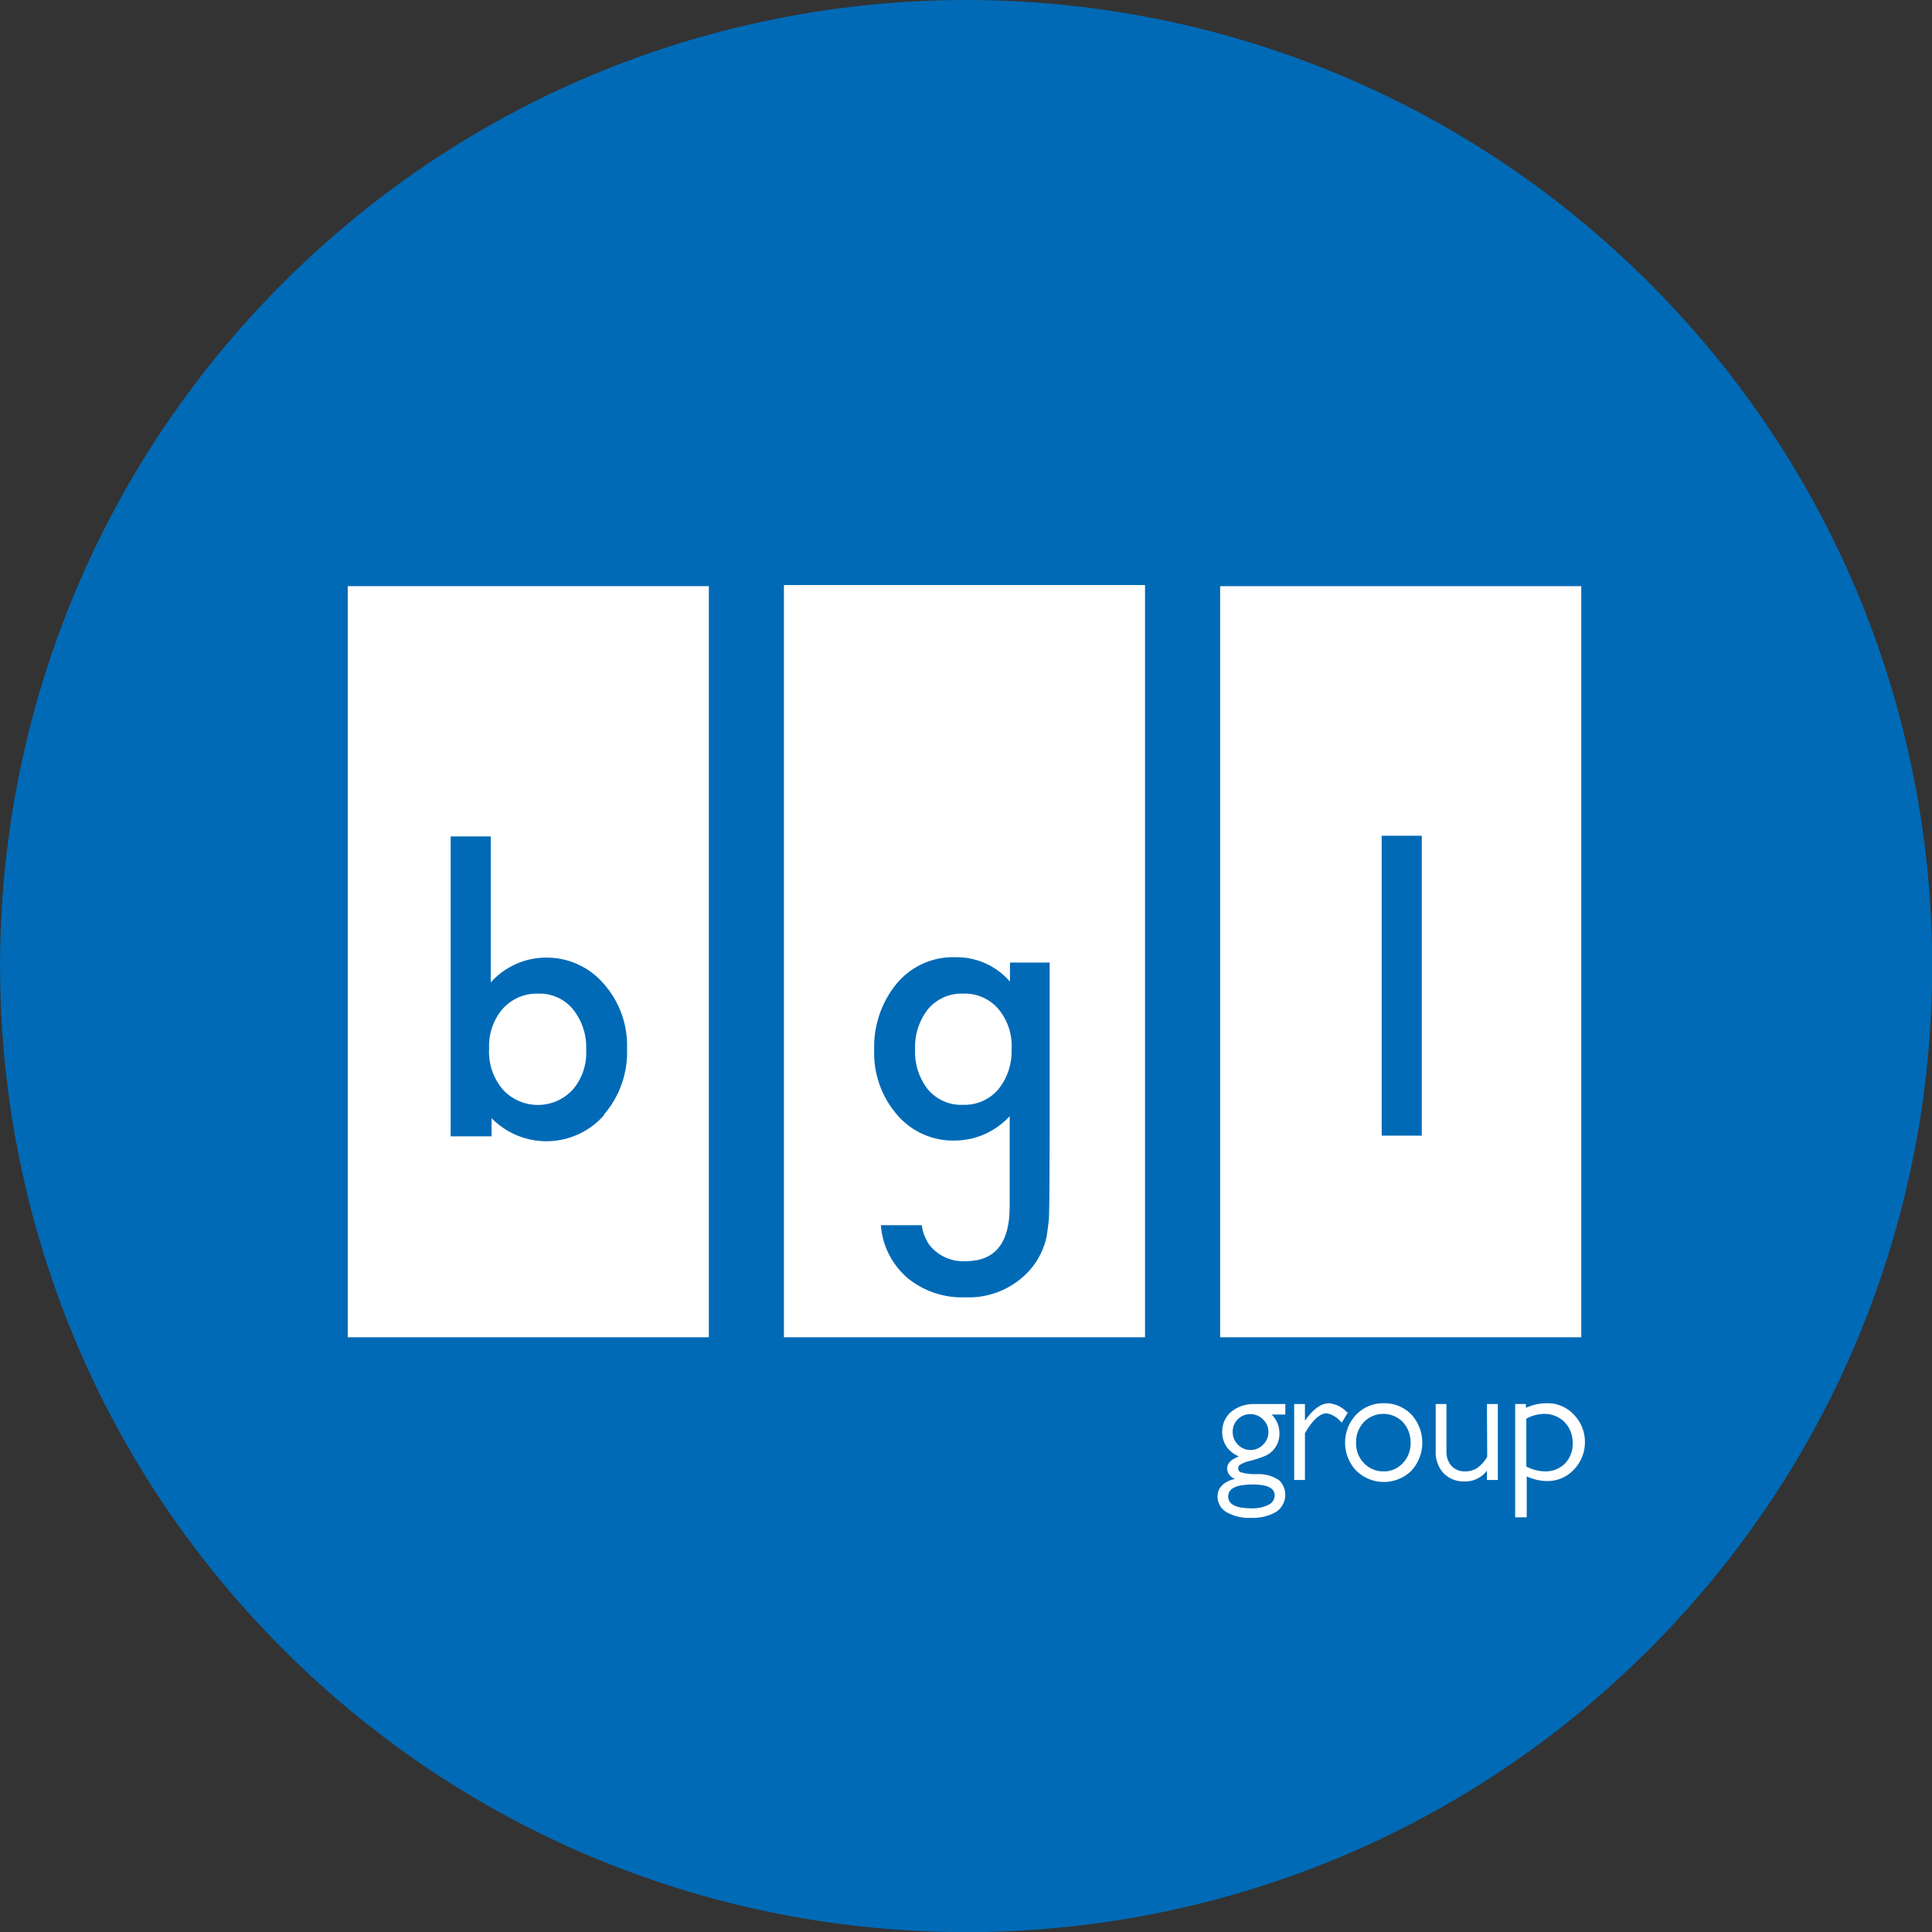 <svg width="93" height="93" viewBox="0 0 93 93" fill="none" xmlns="http://www.w3.org/2000/svg">
<rect x="0" y="0" width="93" height="93" fill="#333333" stroke="none"/>
<g clip-path="url(#clip0_44_988)">
<path d="M79.39 79.386C97.55 61.225 97.55 31.781 79.39 13.62C61.229 -4.54 31.785 -4.54 13.624 13.62C-4.537 31.781 -4.537 61.225 13.624 79.386C31.785 97.547 61.229 97.547 79.39 79.386Z" fill="#006AB6"/>
<path d="M59.239 67.98C59.107 68.101 59.002 68.249 58.932 68.415C58.861 68.58 58.828 68.758 58.833 68.938C58.83 69.21 58.917 69.476 59.082 69.693C59.227 69.876 59.417 70.018 59.633 70.106C59.259 70.25 59.069 70.441 59.069 70.69C59.072 70.802 59.111 70.909 59.179 70.998C59.248 71.086 59.342 71.15 59.449 71.182C58.892 71.326 58.609 71.615 58.609 72.048C58.609 72.201 58.65 72.351 58.727 72.482C58.804 72.614 58.916 72.722 59.049 72.796C59.407 72.995 59.815 73.088 60.224 73.065C60.64 73.085 61.054 72.988 61.418 72.783C61.541 72.704 61.644 72.599 61.721 72.475C61.798 72.35 61.847 72.211 61.863 72.066C61.879 71.921 61.863 71.774 61.816 71.636C61.768 71.498 61.691 71.372 61.588 71.267C61.28 71.052 60.908 70.943 60.532 70.959C60.255 70.975 59.978 70.944 59.712 70.867C59.678 70.85 59.649 70.824 59.63 70.791C59.61 70.759 59.6 70.721 59.6 70.683C59.6 70.65 59.608 70.618 59.622 70.588C59.637 70.558 59.659 70.532 59.685 70.513C59.843 70.416 60.016 70.349 60.197 70.316C60.439 70.255 60.676 70.176 60.906 70.08C61.099 69.995 61.265 69.859 61.385 69.686C61.531 69.47 61.602 69.212 61.588 68.951C61.578 68.627 61.444 68.32 61.214 68.091H61.871V67.586H60.368C59.956 67.574 59.554 67.714 59.239 67.98ZM61.077 72.429C60.818 72.557 60.532 72.618 60.243 72.606C59.489 72.606 59.121 72.416 59.121 72.029C59.121 71.641 59.522 71.458 60.315 71.458C61.359 71.458 61.359 71.865 61.359 71.996C61.356 72.087 61.328 72.175 61.278 72.252C61.228 72.328 61.159 72.389 61.077 72.429ZM60.184 68.072C60.299 68.069 60.413 68.091 60.52 68.135C60.626 68.179 60.722 68.245 60.801 68.328C60.883 68.405 60.949 68.498 60.993 68.602C61.037 68.706 61.059 68.819 61.057 68.931C61.058 69.045 61.036 69.158 60.992 69.263C60.948 69.368 60.883 69.463 60.801 69.542C60.723 69.624 60.628 69.69 60.523 69.734C60.418 69.778 60.305 69.8 60.191 69.798C60.077 69.799 59.965 69.776 59.861 69.731C59.757 69.686 59.663 69.619 59.587 69.535C59.505 69.455 59.441 69.359 59.398 69.253C59.355 69.147 59.335 69.033 59.338 68.918C59.335 68.807 59.355 68.697 59.397 68.594C59.439 68.492 59.501 68.399 59.581 68.321C59.659 68.241 59.753 68.177 59.857 68.134C59.961 68.091 60.072 68.07 60.184 68.072Z" fill="white"/>
<path d="M64.837 67.98C64.614 67.738 64.311 67.584 63.984 67.547C63.597 67.547 63.21 67.823 62.816 68.387V67.586H62.298V71.241H62.816V68.984C63.197 68.328 63.551 68.032 63.866 68.032C64.121 68.083 64.352 68.217 64.522 68.413L64.588 68.479L64.883 67.993L64.837 67.98Z" fill="white"/>
<path d="M66.596 67.547C66.352 67.544 66.109 67.59 65.884 67.684C65.658 67.778 65.454 67.916 65.284 68.091C64.938 68.457 64.746 68.941 64.746 69.443C64.746 69.946 64.938 70.43 65.284 70.795C65.638 71.143 66.115 71.338 66.612 71.338C67.109 71.338 67.587 71.143 67.941 70.795C68.279 70.426 68.466 69.944 68.466 69.443C68.466 68.943 68.279 68.461 67.941 68.091C67.767 67.912 67.558 67.771 67.326 67.677C67.094 67.583 66.846 67.539 66.596 67.547ZM66.596 70.828C66.419 70.83 66.244 70.796 66.081 70.727C65.919 70.658 65.772 70.556 65.651 70.427C65.526 70.297 65.428 70.142 65.364 69.973C65.3 69.804 65.27 69.624 65.277 69.443C65.266 69.077 65.401 68.721 65.651 68.452C65.773 68.327 65.919 68.228 66.08 68.16C66.242 68.093 66.415 68.058 66.589 68.058C66.764 68.058 66.937 68.093 67.098 68.16C67.26 68.228 67.406 68.327 67.528 68.452C67.776 68.722 67.91 69.077 67.902 69.443C67.908 69.624 67.879 69.804 67.814 69.973C67.75 70.142 67.653 70.297 67.528 70.427C67.41 70.558 67.266 70.66 67.106 70.73C66.945 70.799 66.771 70.832 66.596 70.828Z" fill="white"/>
<path d="M71.589 70.126C71.471 70.338 71.308 70.522 71.11 70.664C70.936 70.775 70.733 70.833 70.526 70.828C70.405 70.833 70.283 70.812 70.17 70.767C70.057 70.722 69.955 70.653 69.87 70.565C69.7 70.367 69.613 70.111 69.627 69.85V67.586H69.109V69.83C69.097 70.03 69.125 70.229 69.192 70.418C69.258 70.606 69.362 70.779 69.496 70.926C69.626 71.053 69.78 71.153 69.949 71.22C70.118 71.286 70.299 71.318 70.481 71.313C70.691 71.322 70.901 71.279 71.092 71.188C71.283 71.098 71.449 70.963 71.576 70.795V71.241H72.101V67.586H71.576L71.589 70.126Z" fill="white"/>
<path d="M75.75 68.085C75.582 67.906 75.378 67.766 75.152 67.673C74.925 67.58 74.682 67.537 74.437 67.547C74.097 67.549 73.761 67.625 73.453 67.77V67.586H72.935V73.039H73.492V71.071C73.795 71.21 74.124 71.286 74.457 71.294C74.703 71.299 74.947 71.252 75.173 71.156C75.399 71.059 75.602 70.916 75.769 70.736C76.116 70.373 76.305 69.886 76.294 69.384C76.289 68.897 76.094 68.43 75.75 68.085ZM73.473 68.288C73.735 68.145 74.027 68.066 74.326 68.059C74.508 68.055 74.689 68.087 74.858 68.155C75.027 68.223 75.181 68.324 75.31 68.453C75.439 68.586 75.541 68.745 75.608 68.918C75.676 69.092 75.708 69.277 75.704 69.463C75.711 69.643 75.683 69.823 75.619 69.992C75.556 70.161 75.46 70.316 75.336 70.447C75.21 70.573 75.059 70.671 74.893 70.737C74.727 70.802 74.55 70.833 74.372 70.828C74.057 70.822 73.749 70.741 73.473 70.592V68.288Z" fill="white"/>
<path d="M25.932 47.829C25.608 47.816 25.285 47.874 24.985 48C24.686 48.126 24.418 48.316 24.2 48.557C23.746 49.089 23.512 49.774 23.544 50.473C23.502 51.189 23.737 51.894 24.2 52.442C24.414 52.677 24.675 52.865 24.966 52.994C25.257 53.123 25.572 53.189 25.89 53.189C26.208 53.189 26.523 53.123 26.814 52.994C27.105 52.865 27.365 52.677 27.579 52.442C28.029 51.908 28.257 51.222 28.216 50.526C28.247 49.811 28.014 49.11 27.56 48.557C27.359 48.323 27.109 48.136 26.828 48.01C26.546 47.884 26.241 47.822 25.932 47.829Z" fill="white"/>
<path d="M16.739 28.216V64.371H34.121V28.216H16.739ZM29.075 53.682C28.74 54.063 28.329 54.372 27.868 54.587C27.408 54.803 26.908 54.921 26.4 54.935C25.892 54.948 25.387 54.857 24.915 54.666C24.444 54.475 24.017 54.189 23.662 53.826V54.699H21.693V40.263H23.623V47.291C23.953 46.92 24.357 46.622 24.809 46.417C25.261 46.211 25.751 46.102 26.247 46.096C26.78 46.085 27.309 46.193 27.796 46.411C28.283 46.628 28.715 46.951 29.062 47.356C29.82 48.212 30.222 49.325 30.184 50.467C30.231 51.63 29.835 52.767 29.075 53.649V53.682Z" fill="white"/>
<path d="M58.734 28.216V64.371H76.117V28.216H58.734ZM68.439 54.666H66.51V40.23H68.439V54.666Z" fill="white"/>
<path d="M46.352 47.829C46.02 47.817 45.689 47.885 45.388 48.026C45.086 48.168 44.823 48.379 44.62 48.642C44.22 49.187 44.018 49.851 44.049 50.526C44.02 51.192 44.222 51.848 44.62 52.383C44.824 52.644 45.088 52.853 45.389 52.993C45.69 53.132 46.02 53.197 46.352 53.183C46.687 53.196 47.02 53.129 47.325 52.989C47.629 52.849 47.896 52.639 48.104 52.376C48.511 51.842 48.72 51.183 48.695 50.513C48.739 49.796 48.504 49.09 48.038 48.544C47.828 48.307 47.567 48.12 47.276 47.997C46.984 47.873 46.669 47.816 46.352 47.829Z" fill="white"/>
<path d="M37.736 28.163V64.371H55.118V28.163H37.736ZM50.525 54.463C50.525 54.856 50.525 58.4 50.486 58.728C50.447 59.056 50.42 59.292 50.381 59.522C50.255 60.12 49.977 60.676 49.574 61.136C49.184 61.573 48.703 61.917 48.163 62.144C47.624 62.371 47.041 62.475 46.457 62.448C45.463 62.487 44.489 62.165 43.714 61.543C43.335 61.224 43.024 60.833 42.798 60.393C42.573 59.952 42.438 59.471 42.402 58.977H44.37C44.416 59.319 44.541 59.645 44.738 59.929C44.946 60.19 45.213 60.397 45.518 60.533C45.823 60.669 46.157 60.73 46.49 60.709C47.894 60.709 48.603 59.843 48.603 58.085V53.728C48.269 54.093 47.864 54.386 47.412 54.588C46.961 54.79 46.473 54.897 45.978 54.902C45.45 54.918 44.926 54.816 44.444 54.602C43.961 54.389 43.532 54.07 43.189 53.669C42.434 52.8 42.038 51.676 42.08 50.526C42.047 49.406 42.407 48.31 43.097 47.428C43.439 46.991 43.879 46.641 44.382 46.406C44.885 46.171 45.436 46.058 45.991 46.077C46.488 46.068 46.981 46.169 47.434 46.372C47.888 46.575 48.291 46.875 48.616 47.251V46.333H50.525V54.463Z" fill="white"/>
</g>
<defs>
<clipPath id="clip0_44_988">
<rect width="93" height="93" fill="white"/>
</clipPath>
</defs>
</svg>
